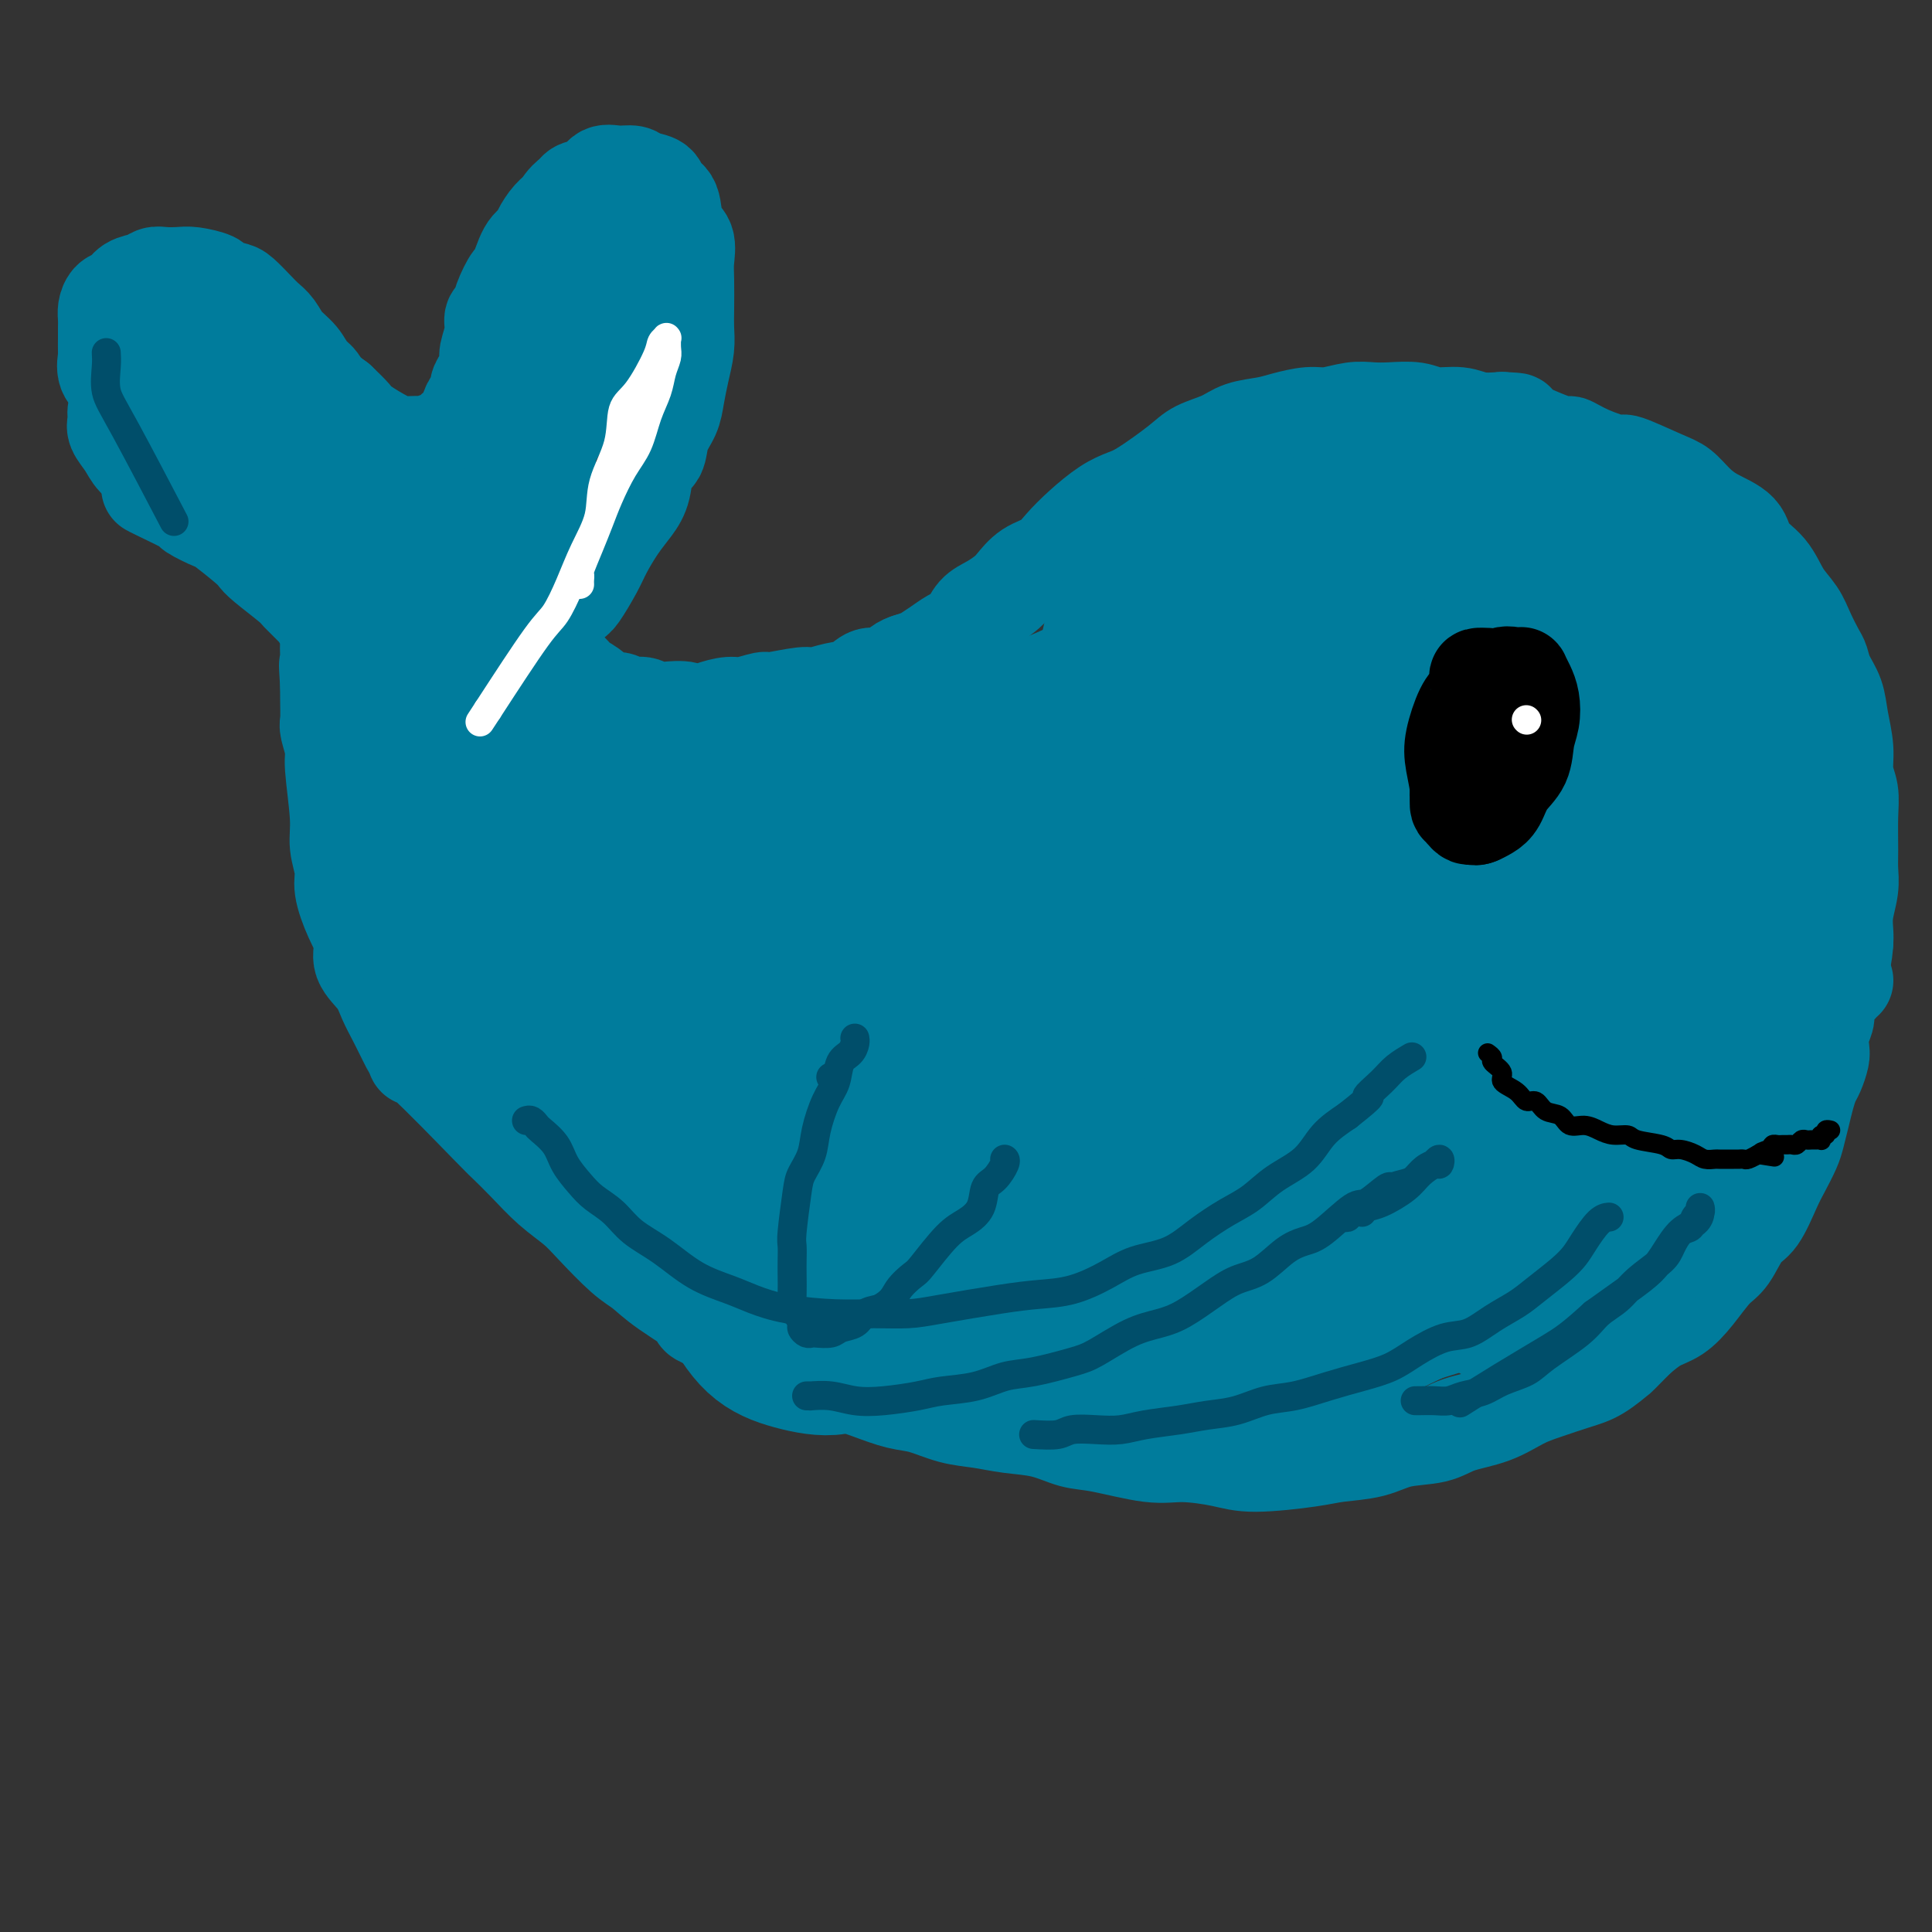<svg viewBox='0 0 400 400' version='1.1' xmlns='http://www.w3.org/2000/svg' xmlns:xlink='http://www.w3.org/1999/xlink'><rect x="0" y="0" width="400" height="400" fill="#333333" stroke="none"/><g fill='none' stroke='#007C9C' stroke-width='20' stroke-linecap='round' stroke-linejoin='round'><path d='M31,101c-0.044,-0.026 -0.089,-0.052 0,0c0.089,0.052 0.310,0.182 2,1c1.690,0.818 4.848,2.324 6,3c1.152,0.676 0.298,0.524 1,1c0.702,0.476 2.962,1.582 4,2c1.038,0.418 0.856,0.150 2,1c1.144,0.850 3.614,2.818 5,4c1.386,1.182 1.687,1.579 2,2c0.313,0.421 0.639,0.865 2,2c1.361,1.135 3.758,2.962 5,4c1.242,1.038 1.331,1.289 2,2c0.669,0.711 1.920,1.882 3,3c1.080,1.118 1.990,2.183 3,3c1.010,0.817 2.119,1.385 3,2c0.881,0.615 1.534,1.278 2,2c0.466,0.722 0.747,1.504 2,2c1.253,0.496 3.479,0.707 5,1c1.521,0.293 2.336,0.668 3,1c0.664,0.332 1.178,0.622 2,1c0.822,0.378 1.953,0.845 3,1c1.047,0.155 2.009,-0.003 3,0c0.991,0.003 2.011,0.167 3,0c0.989,-0.167 1.945,-0.663 4,-1c2.055,-0.337 5.207,-0.514 7,-1c1.793,-0.486 2.227,-1.282 3,-2c0.773,-0.718 1.887,-1.359 3,-2'/><path d='M111,133c3.088,-1.318 2.307,-1.614 3,-3c0.693,-1.386 2.860,-3.861 4,-5c1.140,-1.139 1.253,-0.941 2,-2c0.747,-1.059 2.126,-3.376 3,-5c0.874,-1.624 1.241,-2.554 2,-4c0.759,-1.446 1.909,-3.407 3,-5c1.091,-1.593 2.123,-2.817 3,-4c0.877,-1.183 1.601,-2.325 2,-4c0.399,-1.675 0.474,-3.882 1,-5c0.526,-1.118 1.503,-1.148 2,-2c0.497,-0.852 0.515,-2.527 1,-4c0.485,-1.473 1.436,-2.743 2,-4c0.564,-1.257 0.739,-2.501 1,-4c0.261,-1.499 0.606,-3.255 1,-5c0.394,-1.745 0.837,-3.481 1,-5c0.163,-1.519 0.046,-2.823 0,-4c-0.046,-1.177 -0.019,-2.227 0,-4c0.019,-1.773 0.031,-4.268 0,-6c-0.031,-1.732 -0.107,-2.701 0,-4c0.107,-1.299 0.395,-2.929 0,-4c-0.395,-1.071 -1.475,-1.582 -2,-3c-0.525,-1.418 -0.496,-3.743 -1,-5c-0.504,-1.257 -1.541,-1.447 -2,-2c-0.459,-0.553 -0.339,-1.471 -1,-2c-0.661,-0.529 -2.101,-0.671 -3,-1c-0.899,-0.329 -1.256,-0.845 -2,-1c-0.744,-0.155 -1.873,0.052 -3,0c-1.127,-0.052 -2.250,-0.365 -3,0c-0.750,0.365 -1.125,1.406 -2,2c-0.875,0.594 -2.250,0.741 -3,1c-0.750,0.259 -0.875,0.629 -1,1'/><path d='M119,40c-1.980,1.218 -2.431,2.262 -3,3c-0.569,0.738 -1.256,1.169 -2,2c-0.744,0.831 -1.546,2.062 -2,3c-0.454,0.938 -0.559,1.584 -1,2c-0.441,0.416 -1.217,0.602 -2,2c-0.783,1.398 -1.573,4.008 -2,5c-0.427,0.992 -0.492,0.364 -1,1c-0.508,0.636 -1.461,2.534 -2,4c-0.539,1.466 -0.666,2.499 -1,3c-0.334,0.501 -0.877,0.470 -1,1c-0.123,0.530 0.173,1.622 0,3c-0.173,1.378 -0.816,3.042 -1,4c-0.184,0.958 0.092,1.212 0,2c-0.092,0.788 -0.550,2.112 -1,3c-0.450,0.888 -0.891,1.341 -1,2c-0.109,0.659 0.112,1.524 0,2c-0.112,0.476 -0.559,0.561 -1,1c-0.441,0.439 -0.877,1.231 -1,2c-0.123,0.769 0.068,1.515 0,2c-0.068,0.485 -0.393,0.708 -1,1c-0.607,0.292 -1.496,0.653 -2,1c-0.504,0.347 -0.624,0.681 -1,1c-0.376,0.319 -1.006,0.622 -2,1c-0.994,0.378 -2.350,0.832 -3,1c-0.650,0.168 -0.594,0.049 -1,0c-0.406,-0.049 -1.273,-0.029 -2,0c-0.727,0.029 -1.314,0.066 -2,0c-0.686,-0.066 -1.473,-0.234 -3,-1c-1.527,-0.766 -3.796,-2.129 -5,-3c-1.204,-0.871 -1.344,-1.249 -2,-2c-0.656,-0.751 -1.828,-1.876 -3,-3'/><path d='M70,83c-3.126,-2.216 -3.442,-3.255 -4,-4c-0.558,-0.745 -1.357,-1.197 -2,-2c-0.643,-0.803 -1.130,-1.957 -2,-3c-0.870,-1.043 -2.124,-1.975 -3,-3c-0.876,-1.025 -1.374,-2.144 -2,-3c-0.626,-0.856 -1.380,-1.448 -2,-2c-0.620,-0.552 -1.105,-1.065 -2,-2c-0.895,-0.935 -2.200,-2.293 -3,-3c-0.800,-0.707 -1.095,-0.764 -2,-1c-0.905,-0.236 -2.420,-0.651 -3,-1c-0.580,-0.349 -0.224,-0.630 -1,-1c-0.776,-0.370 -2.682,-0.828 -4,-1c-1.318,-0.172 -2.048,-0.058 -3,0c-0.952,0.058 -2.128,0.061 -3,0c-0.872,-0.061 -1.442,-0.186 -2,0c-0.558,0.186 -1.106,0.683 -2,1c-0.894,0.317 -2.134,0.455 -3,1c-0.866,0.545 -1.356,1.497 -2,2c-0.644,0.503 -1.440,0.556 -2,1c-0.560,0.444 -0.882,1.279 -1,2c-0.118,0.721 -0.031,1.329 0,2c0.031,0.671 0.007,1.405 0,2c-0.007,0.595 0.005,1.053 0,2c-0.005,0.947 -0.026,2.385 0,3c0.026,0.615 0.100,0.406 0,1c-0.100,0.594 -0.374,1.990 0,3c0.374,1.010 1.396,1.632 2,2c0.604,0.368 0.791,0.480 1,1c0.209,0.520 0.441,1.448 1,2c0.559,0.552 1.445,0.729 2,1c0.555,0.271 0.777,0.635 1,1'/><path d='M29,84c1.504,1.438 1.766,1.533 2,2c0.234,0.467 0.442,1.307 1,2c0.558,0.693 1.467,1.241 2,2c0.533,0.759 0.692,1.729 1,2c0.308,0.271 0.766,-0.158 1,0c0.234,0.158 0.243,0.901 0,1c-0.243,0.099 -0.737,-0.447 -1,-1c-0.263,-0.553 -0.294,-1.115 -1,-2c-0.706,-0.885 -2.087,-2.094 -3,-3c-0.913,-0.906 -1.359,-1.509 -2,-2c-0.641,-0.491 -1.478,-0.872 -2,-1c-0.522,-0.128 -0.730,-0.005 -1,0c-0.270,0.005 -0.602,-0.109 -1,0c-0.398,0.109 -0.862,0.442 -1,1c-0.138,0.558 0.049,1.343 0,2c-0.049,0.657 -0.333,1.187 0,2c0.333,0.813 1.283,1.910 2,3c0.717,1.090 1.200,2.172 2,3c0.800,0.828 1.916,1.400 3,2c1.084,0.600 2.137,1.227 3,2c0.863,0.773 1.535,1.690 2,2c0.465,0.310 0.722,0.011 1,0c0.278,-0.011 0.576,0.265 1,0c0.424,-0.265 0.973,-1.072 1,-2c0.027,-0.928 -0.468,-1.978 -1,-3c-0.532,-1.022 -1.101,-2.016 -2,-4c-0.899,-1.984 -2.127,-4.957 -3,-7c-0.873,-2.043 -1.392,-3.155 -2,-4c-0.608,-0.845 -1.304,-1.422 -2,-2'/><path d='M29,79c-1.939,-3.416 -1.787,-1.956 -2,-2c-0.213,-0.044 -0.790,-1.591 -1,-2c-0.210,-0.409 -0.054,0.319 0,1c0.054,0.681 0.005,1.313 0,2c-0.005,0.687 0.033,1.428 1,3c0.967,1.572 2.861,3.975 5,6c2.139,2.025 4.522,3.672 6,5c1.478,1.328 2.050,2.337 3,3c0.950,0.663 2.277,0.980 3,1c0.723,0.020 0.840,-0.259 1,0c0.160,0.259 0.362,1.055 1,-1c0.638,-2.055 1.713,-6.960 2,-9c0.287,-2.040 -0.213,-1.216 -1,-3c-0.787,-1.784 -1.861,-6.176 -3,-9c-1.139,-2.824 -2.342,-4.078 -3,-5c-0.658,-0.922 -0.772,-1.510 -1,-2c-0.228,-0.490 -0.571,-0.881 -1,-1c-0.429,-0.119 -0.945,0.033 -1,1c-0.055,0.967 0.349,2.747 1,5c0.651,2.253 1.548,4.979 3,8c1.452,3.021 3.459,6.336 5,9c1.541,2.664 2.615,4.675 4,6c1.385,1.325 3.082,1.963 4,3c0.918,1.037 1.058,2.474 2,3c0.942,0.526 2.685,0.141 4,0c1.315,-0.141 2.200,-0.038 3,0c0.800,0.038 1.514,0.011 2,0c0.486,-0.011 0.743,-0.005 1,0'/><path d='M67,101c1.826,-0.314 1.390,-1.099 1,-2c-0.390,-0.901 -0.734,-1.920 -1,-3c-0.266,-1.080 -0.453,-2.223 -1,-3c-0.547,-0.777 -1.452,-1.189 -2,-2c-0.548,-0.811 -0.739,-2.021 -1,-2c-0.261,0.021 -0.594,1.272 -1,2c-0.406,0.728 -0.887,0.933 -1,2c-0.113,1.067 0.142,2.997 1,6c0.858,3.003 2.320,7.078 4,10c1.680,2.922 3.577,4.690 5,6c1.423,1.310 2.373,2.161 3,3c0.627,0.839 0.930,1.665 2,2c1.070,0.335 2.907,0.177 4,0c1.093,-0.177 1.443,-0.374 2,-1c0.557,-0.626 1.323,-1.683 2,-3c0.677,-1.317 1.266,-2.896 2,-4c0.734,-1.104 1.614,-1.732 2,-3c0.386,-1.268 0.277,-3.175 0,-4c-0.277,-0.825 -0.722,-0.569 -1,-1c-0.278,-0.431 -0.390,-1.550 -1,-2c-0.610,-0.450 -1.719,-0.232 -2,0c-0.281,0.232 0.266,0.477 0,1c-0.266,0.523 -1.343,1.325 -2,2c-0.657,0.675 -0.893,1.224 -1,2c-0.107,0.776 -0.086,1.780 0,3c0.086,1.220 0.235,2.655 1,4c0.765,1.345 2.144,2.601 3,3c0.856,0.399 1.188,-0.058 2,0c0.812,0.058 2.103,0.631 4,0c1.897,-0.631 4.399,-2.466 6,-4c1.601,-1.534 2.300,-2.767 3,-4'/><path d='M100,109c1.737,-2.182 1.581,-3.639 2,-5c0.419,-1.361 1.415,-2.628 2,-4c0.585,-1.372 0.760,-2.849 1,-4c0.240,-1.151 0.546,-1.974 0,-2c-0.546,-0.026 -1.942,0.747 -3,1c-1.058,0.253 -1.776,-0.013 -3,1c-1.224,1.013 -2.952,3.305 -4,5c-1.048,1.695 -1.415,2.793 -2,4c-0.585,1.207 -1.388,2.524 -2,4c-0.612,1.476 -1.031,3.113 -1,4c0.031,0.887 0.514,1.026 1,1c0.486,-0.026 0.977,-0.218 1,0c0.023,0.218 -0.421,0.845 1,0c1.421,-0.845 4.708,-3.161 7,-5c2.292,-1.839 3.588,-3.202 5,-5c1.412,-1.798 2.939,-4.033 5,-8c2.061,-3.967 4.657,-9.667 6,-13c1.343,-3.333 1.434,-4.299 2,-6c0.566,-1.701 1.606,-4.138 2,-6c0.394,-1.862 0.140,-3.148 0,-4c-0.140,-0.852 -0.167,-1.268 0,-2c0.167,-0.732 0.527,-1.779 0,-2c-0.527,-0.221 -1.941,0.386 -3,1c-1.059,0.614 -1.764,1.236 -3,3c-1.236,1.764 -3.004,4.671 -5,8c-1.996,3.329 -4.220,7.080 -6,11c-1.780,3.920 -3.116,8.010 -4,12c-0.884,3.990 -1.315,7.882 -2,11c-0.685,3.118 -1.624,5.462 -2,7c-0.376,1.538 -0.188,2.269 0,3'/><path d='M95,119c-1.305,5.306 -0.568,2.072 0,1c0.568,-1.072 0.968,0.017 3,-2c2.032,-2.017 5.696,-7.139 7,-9c1.304,-1.861 0.246,-0.461 2,-4c1.754,-3.539 6.319,-12.016 9,-17c2.681,-4.984 3.478,-6.476 5,-10c1.522,-3.524 3.767,-9.080 5,-13c1.233,-3.920 1.452,-6.203 2,-8c0.548,-1.797 1.426,-3.108 2,-4c0.574,-0.892 0.846,-1.363 1,-2c0.154,-0.637 0.191,-1.438 0,-2c-0.191,-0.562 -0.609,-0.885 -1,-1c-0.391,-0.115 -0.756,-0.024 -1,0c-0.244,0.024 -0.368,-0.020 -1,1c-0.632,1.020 -1.773,3.105 -3,5c-1.227,1.895 -2.539,3.602 -4,6c-1.461,2.398 -3.070,5.489 -4,8c-0.930,2.511 -1.181,4.443 -2,7c-0.819,2.557 -2.205,5.739 -3,8c-0.795,2.261 -0.997,3.600 -1,5c-0.003,1.400 0.195,2.860 0,4c-0.195,1.140 -0.783,1.961 -1,2c-0.217,0.039 -0.062,-0.703 0,-1c0.062,-0.297 0.031,-0.148 0,0'/><path d='M111,128c0.054,0.329 0.108,0.658 0,1c-0.108,0.342 -0.377,0.696 0,1c0.377,0.304 1.401,0.558 2,1c0.599,0.442 0.775,1.073 1,2c0.225,0.927 0.501,2.149 1,3c0.499,0.851 1.221,1.332 2,2c0.779,0.668 1.616,1.523 2,2c0.384,0.477 0.314,0.577 1,1c0.686,0.423 2.127,1.170 3,2c0.873,0.830 1.178,1.743 2,2c0.822,0.257 2.161,-0.141 3,0c0.839,0.141 1.177,0.821 2,1c0.823,0.179 2.131,-0.144 3,0c0.869,0.144 1.298,0.754 2,1c0.702,0.246 1.676,0.129 3,0c1.324,-0.129 3.000,-0.268 4,0c1.000,0.268 1.326,0.943 2,1c0.674,0.057 1.695,-0.506 3,-1c1.305,-0.494 2.892,-0.921 4,-1c1.108,-0.079 1.737,0.190 3,0c1.263,-0.190 3.159,-0.839 4,-1c0.841,-0.161 0.627,0.165 2,0c1.373,-0.165 4.335,-0.823 6,-1c1.665,-0.177 2.034,0.126 3,0c0.966,-0.126 2.527,-0.681 4,-1c1.473,-0.319 2.856,-0.400 4,-1c1.144,-0.600 2.049,-1.717 3,-2c0.951,-0.283 1.948,0.270 3,0c1.052,-0.270 2.158,-1.363 3,-2c0.842,-0.637 1.421,-0.819 2,-1'/><path d='M188,137c3.474,-1.215 2.659,-0.752 3,-1c0.341,-0.248 1.837,-1.207 3,-2c1.163,-0.793 1.992,-1.420 3,-2c1.008,-0.580 2.195,-1.113 3,-2c0.805,-0.887 1.229,-2.128 2,-3c0.771,-0.872 1.890,-1.374 3,-2c1.110,-0.626 2.211,-1.377 3,-2c0.789,-0.623 1.266,-1.117 2,-2c0.734,-0.883 1.725,-2.155 3,-3c1.275,-0.845 2.834,-1.263 4,-2c1.166,-0.737 1.939,-1.794 3,-3c1.061,-1.206 2.409,-2.560 4,-4c1.591,-1.440 3.424,-2.966 5,-4c1.576,-1.034 2.893,-1.575 4,-2c1.107,-0.425 2.002,-0.733 4,-2c1.998,-1.267 5.097,-3.491 7,-5c1.903,-1.509 2.608,-2.302 4,-3c1.392,-0.698 3.471,-1.301 5,-2c1.529,-0.699 2.508,-1.493 4,-2c1.492,-0.507 3.498,-0.728 5,-1c1.502,-0.272 2.502,-0.595 4,-1c1.498,-0.405 3.494,-0.893 5,-1c1.506,-0.107 2.521,0.166 4,0c1.479,-0.166 3.423,-0.773 5,-1c1.577,-0.227 2.789,-0.076 4,0c1.211,0.076 2.423,0.077 4,0c1.577,-0.077 3.519,-0.230 5,0c1.481,0.230 2.500,0.845 4,1c1.500,0.155 3.481,-0.151 5,0c1.519,0.151 2.577,0.757 4,1c1.423,0.243 3.212,0.121 5,0'/><path d='M311,87c4.951,0.287 1.828,0.004 3,1c1.172,0.996 6.637,3.269 9,4c2.363,0.731 1.623,-0.081 2,0c0.377,0.081 1.872,1.057 4,2c2.128,0.943 4.890,1.855 6,2c1.110,0.145 0.567,-0.478 2,0c1.433,0.478 4.843,2.055 7,3c2.157,0.945 3.062,1.256 4,2c0.938,0.744 1.910,1.919 3,3c1.090,1.081 2.297,2.067 4,3c1.703,0.933 3.902,1.813 5,3c1.098,1.187 1.095,2.679 2,4c0.905,1.321 2.718,2.469 4,4c1.282,1.531 2.031,3.445 3,5c0.969,1.555 2.156,2.751 3,4c0.844,1.249 1.343,2.553 2,4c0.657,1.447 1.471,3.039 2,4c0.529,0.961 0.773,1.291 1,2c0.227,0.709 0.438,1.795 1,3c0.562,1.205 1.475,2.527 2,4c0.525,1.473 0.663,3.097 1,5c0.337,1.903 0.875,4.084 1,6c0.125,1.916 -0.163,3.565 0,5c0.163,1.435 0.777,2.654 1,4c0.223,1.346 0.056,2.817 0,5c-0.056,2.183 -0.001,5.078 0,7c0.001,1.922 -0.052,2.871 0,4c0.052,1.129 0.210,2.437 0,4c-0.210,1.563 -0.787,3.382 -1,5c-0.213,1.618 -0.061,3.034 0,4c0.061,0.966 0.030,1.483 0,2'/><path d='M382,195c-0.444,6.667 -1.556,3.333 -2,2c-0.444,-1.333 -0.222,-0.667 0,0'/><path d='M382,203c-0.447,-0.119 -0.894,-0.238 -1,0c-0.106,0.238 0.129,0.832 0,1c-0.129,0.168 -0.623,-0.089 -1,0c-0.377,0.089 -0.636,0.523 -1,1c-0.364,0.477 -0.833,0.998 -1,1c-0.167,0.002 -0.031,-0.515 0,0c0.031,0.515 -0.044,2.062 0,3c0.044,0.938 0.205,1.266 0,2c-0.205,0.734 -0.776,1.872 -1,3c-0.224,1.128 -0.102,2.244 0,3c0.102,0.756 0.182,1.153 0,2c-0.182,0.847 -0.626,2.145 -1,3c-0.374,0.855 -0.677,1.267 -1,2c-0.323,0.733 -0.667,1.789 -1,3c-0.333,1.211 -0.655,2.579 -1,4c-0.345,1.421 -0.714,2.895 -1,4c-0.286,1.105 -0.488,1.840 -1,3c-0.512,1.160 -1.334,2.744 -2,4c-0.666,1.256 -1.178,2.182 -2,4c-0.822,1.818 -1.955,4.527 -3,6c-1.045,1.473 -2.001,1.711 -3,3c-0.999,1.289 -2.041,3.629 -3,5c-0.959,1.371 -1.834,1.773 -3,3c-1.166,1.227 -2.622,3.277 -4,5c-1.378,1.723 -2.679,3.118 -4,4c-1.321,0.882 -2.663,1.252 -4,2c-1.337,0.748 -2.668,1.874 -4,3'/><path d='M339,277c-4.590,4.617 -3.566,3.659 -4,4c-0.434,0.341 -2.325,1.982 -4,3c-1.675,1.018 -3.133,1.413 -5,2c-1.867,0.587 -4.141,1.366 -6,2c-1.859,0.634 -3.301,1.125 -5,2c-1.699,0.875 -3.655,2.136 -6,3c-2.345,0.864 -5.078,1.331 -7,2c-1.922,0.669 -3.032,1.541 -5,2c-1.968,0.459 -4.794,0.506 -7,1c-2.206,0.494 -3.790,1.436 -6,2c-2.210,0.564 -5.045,0.749 -7,1c-1.955,0.251 -3.031,0.566 -6,1c-2.969,0.434 -7.830,0.985 -11,1c-3.170,0.015 -4.650,-0.506 -7,-1c-2.350,-0.494 -5.571,-0.962 -8,-1c-2.429,-0.038 -4.066,0.355 -7,0c-2.934,-0.355 -7.164,-1.457 -10,-2c-2.836,-0.543 -4.276,-0.526 -6,-1c-1.724,-0.474 -3.731,-1.441 -6,-2c-2.269,-0.559 -4.800,-0.712 -7,-1c-2.200,-0.288 -4.068,-0.710 -6,-1c-1.932,-0.290 -3.929,-0.448 -6,-1c-2.071,-0.552 -4.217,-1.497 -6,-2c-1.783,-0.503 -3.204,-0.562 -5,-1c-1.796,-0.438 -3.967,-1.253 -6,-2c-2.033,-0.747 -3.929,-1.425 -6,-2c-2.071,-0.575 -4.317,-1.046 -6,-2c-1.683,-0.954 -2.802,-2.390 -4,-3c-1.198,-0.610 -2.477,-0.395 -4,-1c-1.523,-0.605 -3.292,-2.030 -5,-3c-1.708,-0.970 -3.354,-1.485 -5,-2'/><path d='M150,275c-8.049,-3.219 -4.670,-2.265 -5,-3c-0.330,-0.735 -4.369,-3.158 -7,-5c-2.631,-1.842 -3.855,-3.103 -5,-4c-1.145,-0.897 -2.213,-1.428 -4,-3c-1.787,-1.572 -4.293,-4.183 -6,-6c-1.707,-1.817 -2.614,-2.839 -4,-4c-1.386,-1.161 -3.252,-2.461 -5,-4c-1.748,-1.539 -3.377,-3.316 -5,-5c-1.623,-1.684 -3.240,-3.276 -4,-4c-0.760,-0.724 -0.665,-0.580 -4,-4c-3.335,-3.420 -10.101,-10.403 -13,-13c-2.899,-2.597 -1.930,-0.809 -2,-1c-0.070,-0.191 -1.179,-2.361 -2,-4c-0.821,-1.639 -1.353,-2.748 -2,-4c-0.647,-1.252 -1.408,-2.647 -2,-4c-0.592,-1.353 -1.014,-2.666 -2,-4c-0.986,-1.334 -2.536,-2.690 -3,-4c-0.464,-1.310 0.159,-2.573 0,-4c-0.159,-1.427 -1.099,-3.019 -2,-5c-0.901,-1.981 -1.762,-4.352 -2,-6c-0.238,-1.648 0.147,-2.575 0,-4c-0.147,-1.425 -0.828,-3.348 -1,-5c-0.172,-1.652 0.164,-3.031 0,-6c-0.164,-2.969 -0.829,-7.526 -1,-10c-0.171,-2.474 0.150,-2.865 0,-4c-0.150,-1.135 -0.772,-3.016 -1,-4c-0.228,-0.984 -0.061,-1.073 0,-2c0.061,-0.927 0.018,-2.694 0,-4c-0.018,-1.306 -0.009,-2.153 0,-3'/><path d='M68,142c-0.465,-7.037 -0.128,-3.629 0,-3c0.128,0.629 0.048,-1.520 0,-3c-0.048,-1.480 -0.065,-2.292 0,-3c0.065,-0.708 0.213,-1.314 0,-2c-0.213,-0.686 -0.788,-1.454 -1,-2c-0.212,-0.546 -0.061,-0.870 0,-1c0.061,-0.130 0.030,-0.065 0,0'/></g>
<g fill='none' stroke='#007C9C' stroke-width='28' stroke-linecap='round' stroke-linejoin='round'><path d='M290,119c-0.435,-0.064 -0.869,-0.129 -1,0c-0.131,0.129 0.043,0.451 -1,1c-1.043,0.549 -3.303,1.324 -5,2c-1.697,0.676 -2.830,1.251 -5,3c-2.170,1.749 -5.376,4.671 -7,7c-1.624,2.329 -1.667,4.063 -2,6c-0.333,1.937 -0.958,4.076 -1,6c-0.042,1.924 0.498,3.632 1,5c0.502,1.368 0.966,2.397 2,3c1.034,0.603 2.640,0.782 4,1c1.360,0.218 2.475,0.475 4,0c1.525,-0.475 3.460,-1.682 5,-3c1.540,-1.318 2.686,-2.748 4,-5c1.314,-2.252 2.795,-5.327 4,-8c1.205,-2.673 2.135,-4.943 3,-7c0.865,-2.057 1.666,-3.899 2,-6c0.334,-2.101 0.199,-4.460 0,-6c-0.199,-1.540 -0.464,-2.262 -1,-3c-0.536,-0.738 -1.343,-1.492 -2,-2c-0.657,-0.508 -1.165,-0.770 -2,-1c-0.835,-0.230 -1.997,-0.427 -4,0c-2.003,0.427 -4.849,1.479 -7,2c-2.151,0.521 -3.609,0.509 -5,1c-1.391,0.491 -2.714,1.483 -5,3c-2.286,1.517 -5.535,3.558 -7,5c-1.465,1.442 -1.145,2.283 -2,3c-0.855,0.717 -2.884,1.308 -4,2c-1.116,0.692 -1.319,1.483 -2,2c-0.681,0.517 -1.841,0.758 -3,1'/><path d='M253,131c-4.385,3.041 -3.849,2.645 -4,3c-0.151,0.355 -0.991,1.463 -2,2c-1.009,0.537 -2.187,0.503 -3,1c-0.813,0.497 -1.261,1.525 -2,2c-0.739,0.475 -1.767,0.397 -3,1c-1.233,0.603 -2.670,1.886 -4,3c-1.330,1.114 -2.555,2.057 -4,3c-1.445,0.943 -3.112,1.884 -5,3c-1.888,1.116 -3.997,2.405 -6,4c-2.003,1.595 -3.899,3.496 -6,5c-2.101,1.504 -4.405,2.610 -6,4c-1.595,1.390 -2.481,3.063 -4,4c-1.519,0.937 -3.672,1.136 -6,2c-2.328,0.864 -4.830,2.392 -7,3c-2.170,0.608 -4.007,0.295 -7,1c-2.993,0.705 -7.142,2.426 -10,3c-2.858,0.574 -4.425,-0.001 -6,0c-1.575,0.001 -3.159,0.578 -5,1c-1.841,0.422 -3.940,0.687 -6,1c-2.060,0.313 -4.079,0.672 -6,1c-1.921,0.328 -3.742,0.625 -6,1c-2.258,0.375 -4.953,0.829 -7,1c-2.047,0.171 -3.447,0.058 -5,0c-1.553,-0.058 -3.260,-0.060 -5,0c-1.740,0.060 -3.512,0.182 -5,0c-1.488,-0.182 -2.692,-0.670 -4,-1c-1.308,-0.330 -2.721,-0.503 -4,-1c-1.279,-0.497 -2.425,-1.319 -4,-2c-1.575,-0.681 -3.578,-1.222 -5,-2c-1.422,-0.778 -2.263,-1.794 -3,-3c-0.737,-1.206 -1.368,-2.603 -2,-4'/><path d='M101,167c-1.101,-2.112 -1.353,-3.893 -2,-6c-0.647,-2.107 -1.689,-4.541 -2,-8c-0.311,-3.459 0.110,-7.944 0,-11c-0.110,-3.056 -0.749,-4.682 0,-8c0.749,-3.318 2.887,-8.327 4,-12c1.113,-3.673 1.201,-6.010 2,-8c0.799,-1.990 2.309,-3.634 3,-5c0.691,-1.366 0.563,-2.453 1,-3c0.437,-0.547 1.438,-0.553 2,-1c0.562,-0.447 0.686,-1.334 1,-2c0.314,-0.666 0.818,-1.110 1,-1c0.182,0.110 0.041,0.776 0,2c-0.041,1.224 0.018,3.007 0,6c-0.018,2.993 -0.114,7.197 0,11c0.114,3.803 0.437,7.204 0,10c-0.437,2.796 -1.633,4.988 -2,7c-0.367,2.012 0.096,3.844 0,5c-0.096,1.156 -0.750,1.637 -1,2c-0.250,0.363 -0.095,0.608 0,1c0.095,0.392 0.128,0.930 0,1c-0.128,0.070 -0.419,-0.327 0,-1c0.419,-0.673 1.548,-1.621 2,-2c0.452,-0.379 0.226,-0.190 0,0'/><path d='M84,137c-0.193,0.544 -0.386,1.087 0,3c0.386,1.913 1.350,5.195 2,9c0.650,3.805 0.987,8.135 3,15c2.013,6.865 5.703,16.267 8,22c2.297,5.733 3.201,7.797 4,10c0.799,2.203 1.492,4.546 2,6c0.508,1.454 0.832,2.020 1,2c0.168,-0.020 0.180,-0.626 0,-1c-0.180,-0.374 -0.551,-0.514 -1,-2c-0.449,-1.486 -0.977,-4.317 -2,-8c-1.023,-3.683 -2.540,-8.220 -4,-13c-1.460,-4.780 -2.861,-9.805 -4,-14c-1.139,-4.195 -2.015,-7.562 -3,-10c-0.985,-2.438 -2.080,-3.947 -3,-5c-0.920,-1.053 -1.664,-1.651 -2,-2c-0.336,-0.349 -0.263,-0.451 -1,0c-0.737,0.451 -2.284,1.454 -3,4c-0.716,2.546 -0.601,6.634 0,12c0.601,5.366 1.689,12.008 3,18c1.311,5.992 2.847,11.333 5,16c2.153,4.667 4.924,8.659 7,12c2.076,3.341 3.459,6.032 5,8c1.541,1.968 3.242,3.215 5,4c1.758,0.785 3.573,1.108 5,1c1.427,-0.108 2.465,-0.648 4,-2c1.535,-1.352 3.566,-3.517 5,-7c1.434,-3.483 2.271,-8.284 3,-13c0.729,-4.716 1.351,-9.347 2,-14c0.649,-4.653 1.324,-9.326 2,-14'/><path d='M127,174c1.086,-6.954 0.302,-3.840 0,-3c-0.302,0.840 -0.123,-0.596 0,-1c0.123,-0.404 0.191,0.223 0,1c-0.191,0.777 -0.639,1.706 -1,3c-0.361,1.294 -0.633,2.955 -1,6c-0.367,3.045 -0.830,7.474 -1,11c-0.170,3.526 -0.049,6.150 0,8c0.049,1.850 0.025,2.927 0,4c-0.025,1.073 -0.053,2.142 0,2c0.053,-0.142 0.186,-1.495 0,-3c-0.186,-1.505 -0.691,-3.162 -1,-5c-0.309,-1.838 -0.422,-3.858 -1,-6c-0.578,-2.142 -1.622,-4.408 -2,-6c-0.378,-1.592 -0.091,-2.510 -1,-4c-0.909,-1.490 -3.014,-3.551 -4,-5c-0.986,-1.449 -0.853,-2.287 -1,-3c-0.147,-0.713 -0.573,-1.302 -1,-2c-0.427,-0.698 -0.853,-1.507 -1,-2c-0.147,-0.493 -0.014,-0.672 0,-1c0.014,-0.328 -0.091,-0.805 0,-1c0.091,-0.195 0.376,-0.109 1,0c0.624,0.109 1.585,0.241 2,0c0.415,-0.241 0.284,-0.854 1,-1c0.716,-0.146 2.279,0.176 4,0c1.721,-0.176 3.599,-0.848 5,-1c1.401,-0.152 2.324,0.217 4,0c1.676,-0.217 4.105,-1.020 6,-1c1.895,0.020 3.256,0.863 5,1c1.744,0.137 3.872,-0.431 6,-1'/><path d='M146,164c6.522,-0.943 5.826,-0.799 7,-1c1.174,-0.201 4.217,-0.745 7,-1c2.783,-0.255 5.305,-0.221 7,0c1.695,0.221 2.564,0.628 5,0c2.436,-0.628 6.439,-2.293 9,-3c2.561,-0.707 3.680,-0.457 6,-1c2.320,-0.543 5.842,-1.878 8,-3c2.158,-1.122 2.952,-2.032 5,-3c2.048,-0.968 5.348,-1.995 8,-3c2.652,-1.005 4.654,-1.987 7,-3c2.346,-1.013 5.037,-2.056 7,-3c1.963,-0.944 3.198,-1.788 5,-3c1.802,-1.212 4.169,-2.792 6,-4c1.831,-1.208 3.125,-2.045 5,-3c1.875,-0.955 4.331,-2.029 6,-3c1.669,-0.971 2.550,-1.839 4,-3c1.450,-1.161 3.469,-2.613 5,-4c1.531,-1.387 2.573,-2.708 4,-4c1.427,-1.292 3.239,-2.555 5,-4c1.761,-1.445 3.471,-3.072 5,-4c1.529,-0.928 2.877,-1.156 4,-2c1.123,-0.844 2.021,-2.303 3,-3c0.979,-0.697 2.037,-0.632 3,-1c0.963,-0.368 1.829,-1.170 3,-2c1.171,-0.830 2.646,-1.688 4,-2c1.354,-0.312 2.588,-0.078 4,0c1.412,0.078 3.003,-0.001 4,0c0.997,0.001 1.401,0.083 3,0c1.599,-0.083 4.392,-0.330 6,0c1.608,0.330 2.031,1.237 3,2c0.969,0.763 2.485,1.381 4,2'/><path d='M308,105c1.573,1.000 2.005,1.501 3,2c0.995,0.499 2.552,0.995 4,2c1.448,1.005 2.787,2.519 4,4c1.213,1.481 2.302,2.930 3,4c0.698,1.070 1.007,1.762 2,3c0.993,1.238 2.672,3.023 4,5c1.328,1.977 2.307,4.145 3,6c0.693,1.855 1.102,3.398 2,5c0.898,1.602 2.286,3.263 3,5c0.714,1.737 0.755,3.550 1,5c0.245,1.450 0.692,2.539 1,4c0.308,1.461 0.475,3.296 1,5c0.525,1.704 1.409,3.278 2,6c0.591,2.722 0.891,6.591 1,9c0.109,2.409 0.029,3.358 0,5c-0.029,1.642 -0.007,3.976 0,6c0.007,2.024 -0.002,3.738 0,7c0.002,3.262 0.014,8.071 0,12c-0.014,3.929 -0.054,6.979 -1,10c-0.946,3.021 -2.798,6.012 -4,9c-1.202,2.988 -1.753,5.971 -3,9c-1.247,3.029 -3.188,6.103 -5,9c-1.812,2.897 -3.494,5.618 -5,8c-1.506,2.382 -2.834,4.427 -4,6c-1.166,1.573 -2.169,2.675 -3,4c-0.831,1.325 -1.491,2.874 -2,4c-0.509,1.126 -0.868,1.827 -1,2c-0.132,0.173 -0.035,-0.184 0,-1c0.035,-0.816 0.010,-2.090 1,-5c0.990,-2.910 2.995,-7.455 5,-12'/><path d='M320,243c1.605,-4.721 3.118,-8.524 6,-15c2.882,-6.476 7.133,-15.626 10,-22c2.867,-6.374 4.349,-9.973 6,-14c1.651,-4.027 3.471,-8.484 5,-12c1.529,-3.516 2.766,-6.091 4,-8c1.234,-1.909 2.466,-3.150 3,-4c0.534,-0.850 0.372,-1.307 0,-1c-0.372,0.307 -0.953,1.380 -3,4c-2.047,2.620 -5.559,6.787 -9,13c-3.441,6.213 -6.810,14.471 -10,22c-3.190,7.529 -6.200,14.327 -9,20c-2.800,5.673 -5.390,10.221 -7,15c-1.610,4.779 -2.240,9.790 -3,13c-0.760,3.210 -1.651,4.621 -2,6c-0.349,1.379 -0.155,2.727 0,3c0.155,0.273 0.273,-0.528 0,-2c-0.273,-1.472 -0.936,-3.617 0,-8c0.936,-4.383 3.473,-11.006 6,-20c2.527,-8.994 5.046,-20.359 7,-30c1.954,-9.641 3.344,-17.559 5,-25c1.656,-7.441 3.580,-14.405 5,-20c1.420,-5.595 2.337,-9.821 3,-13c0.663,-3.179 1.072,-5.310 1,-6c-0.072,-0.690 -0.626,0.063 -3,3c-2.374,2.937 -6.567,8.060 -12,15c-5.433,6.940 -12.107,15.697 -20,30c-7.893,14.303 -17.004,34.150 -22,46c-4.996,11.850 -5.875,15.702 -7,19c-1.125,3.298 -2.495,6.042 -3,8c-0.505,1.958 -0.144,3.131 0,4c0.144,0.869 0.072,1.435 0,2'/><path d='M271,266c-1.072,4.431 1.249,-0.992 4,-8c2.751,-7.008 5.934,-15.600 10,-26c4.066,-10.400 9.016,-22.607 13,-33c3.984,-10.393 7.001,-18.972 10,-27c2.999,-8.028 5.980,-15.505 8,-21c2.020,-5.495 3.078,-9.007 4,-11c0.922,-1.993 1.708,-2.467 2,-3c0.292,-0.533 0.091,-1.125 -2,1c-2.091,2.125 -6.072,6.966 -12,15c-5.928,8.034 -13.801,19.260 -20,29c-6.199,9.740 -10.723,17.996 -15,26c-4.277,8.004 -8.308,15.758 -10,20c-1.692,4.242 -1.045,4.971 -1,5c0.045,0.029 -0.514,-0.642 0,-3c0.514,-2.358 2.099,-6.403 4,-11c1.901,-4.597 4.117,-9.748 9,-22c4.883,-12.252 12.432,-31.606 17,-43c4.568,-11.394 6.154,-14.826 8,-19c1.846,-4.174 3.952,-9.088 5,-12c1.048,-2.912 1.039,-3.823 1,-4c-0.039,-0.177 -0.109,0.380 -2,3c-1.891,2.620 -5.603,7.303 -11,16c-5.397,8.697 -12.480,21.409 -18,33c-5.520,11.591 -9.479,22.062 -13,31c-3.521,8.938 -6.604,16.342 -9,22c-2.396,5.658 -4.104,9.569 -5,12c-0.896,2.431 -0.980,3.384 -1,4c-0.020,0.616 0.026,0.897 0,0c-0.026,-0.897 -0.122,-2.972 1,-9c1.122,-6.028 3.464,-16.008 6,-25c2.536,-8.992 5.268,-16.996 8,-25'/><path d='M262,181c2.970,-12.377 2.896,-13.819 4,-18c1.104,-4.181 3.388,-11.102 4,-14c0.612,-2.898 -0.448,-1.775 -2,0c-1.552,1.775 -3.597,4.200 -7,9c-3.403,4.800 -8.164,11.974 -15,25c-6.836,13.026 -15.749,31.903 -20,41c-4.251,9.097 -3.842,8.414 -4,9c-0.158,0.586 -0.884,2.441 -1,3c-0.116,0.559 0.376,-0.179 1,-2c0.624,-1.821 1.379,-4.724 3,-11c1.621,-6.276 4.109,-15.926 7,-26c2.891,-10.074 6.184,-20.571 9,-29c2.816,-8.429 5.156,-14.791 7,-20c1.844,-5.209 3.193,-9.265 4,-12c0.807,-2.735 1.073,-4.150 1,-5c-0.073,-0.850 -0.485,-1.133 -3,2c-2.515,3.133 -7.132,9.684 -13,20c-5.868,10.316 -12.986,24.396 -18,35c-5.014,10.604 -7.923,17.730 -11,24c-3.077,6.270 -6.322,11.682 -8,16c-1.678,4.318 -1.789,7.540 -2,9c-0.211,1.460 -0.523,1.157 -1,2c-0.477,0.843 -1.118,2.830 0,-3c1.118,-5.830 3.997,-19.477 6,-30c2.003,-10.523 3.131,-17.920 5,-27c1.869,-9.080 4.479,-19.842 6,-25c1.521,-5.158 1.952,-4.711 2,-5c0.048,-0.289 -0.286,-1.315 -2,1c-1.714,2.315 -4.808,7.969 -9,16c-4.192,8.031 -9.484,18.437 -14,28c-4.516,9.563 -8.258,18.281 -12,27'/><path d='M179,221c-6.854,14.781 -5.490,15.733 -6,18c-0.510,2.267 -2.893,5.848 -4,8c-1.107,2.152 -0.938,2.875 -1,3c-0.062,0.125 -0.356,-0.349 0,-3c0.356,-2.651 1.363,-7.480 3,-15c1.637,-7.520 3.903,-17.733 6,-27c2.097,-9.267 4.025,-17.589 6,-24c1.975,-6.411 3.996,-10.911 5,-14c1.004,-3.089 0.990,-4.766 1,-6c0.010,-1.234 0.044,-2.024 -1,-1c-1.044,1.024 -3.166,3.862 -6,9c-2.834,5.138 -6.380,12.577 -11,23c-4.620,10.423 -10.313,23.830 -13,31c-2.687,7.170 -2.366,8.101 -3,10c-0.634,1.899 -2.222,4.764 -3,6c-0.778,1.236 -0.745,0.841 -1,0c-0.255,-0.841 -0.799,-2.129 -1,-6c-0.201,-3.871 -0.060,-10.326 0,-17c0.060,-6.674 0.037,-13.567 0,-19c-0.037,-5.433 -0.090,-9.405 0,-13c0.090,-3.595 0.321,-6.813 0,-9c-0.321,-2.187 -1.196,-3.344 -2,-4c-0.804,-0.656 -1.537,-0.812 -2,-1c-0.463,-0.188 -0.657,-0.409 -2,1c-1.343,1.409 -3.836,4.449 -6,10c-2.164,5.551 -4.000,13.614 -5,21c-1.000,7.386 -1.163,14.095 -1,20c0.163,5.905 0.652,11.005 2,15c1.348,3.995 3.555,6.883 5,9c1.445,2.117 2.127,3.462 3,4c0.873,0.538 1.936,0.269 3,0'/><path d='M145,250c1.674,1.624 0.359,-0.815 1,-4c0.641,-3.185 3.238,-7.117 4,-14c0.762,-6.883 -0.312,-16.716 -1,-21c-0.688,-4.284 -0.991,-3.019 -2,-5c-1.009,-1.981 -2.725,-7.209 -4,-10c-1.275,-2.791 -2.109,-3.145 -3,-3c-0.891,0.145 -1.839,0.789 -3,2c-1.161,1.211 -2.533,2.988 -4,6c-1.467,3.012 -3.027,7.260 -3,12c0.027,4.740 1.642,9.974 3,15c1.358,5.026 2.458,9.846 4,13c1.542,3.154 3.527,4.643 5,6c1.473,1.357 2.435,2.582 3,3c0.565,0.418 0.733,0.028 1,0c0.267,-0.028 0.633,0.306 1,0c0.367,-0.306 0.736,-1.253 1,-3c0.264,-1.747 0.423,-4.296 0,-6c-0.423,-1.704 -1.429,-2.565 -2,-4c-0.571,-1.435 -0.706,-3.445 -1,-4c-0.294,-0.555 -0.745,0.343 -1,1c-0.255,0.657 -0.312,1.072 0,5c0.312,3.928 0.995,11.371 2,17c1.005,5.629 2.332,9.446 4,13c1.668,3.554 3.675,6.846 6,9c2.325,2.154 4.967,3.171 8,4c3.033,0.829 6.456,1.468 9,1c2.544,-0.468 4.209,-2.045 6,-4c1.791,-1.955 3.707,-4.287 5,-7c1.293,-2.713 1.964,-5.807 3,-9c1.036,-3.193 2.439,-6.484 3,-9c0.561,-2.516 0.281,-4.258 0,-6'/><path d='M190,248c1.764,-5.278 0.675,-2.971 0,-2c-0.675,0.971 -0.935,0.608 -1,1c-0.065,0.392 0.067,1.540 0,3c-0.067,1.460 -0.331,3.232 0,5c0.331,1.768 1.258,3.534 2,5c0.742,1.466 1.301,2.633 2,3c0.699,0.367 1.540,-0.067 2,0c0.460,0.067 0.538,0.636 1,0c0.462,-0.636 1.306,-2.475 2,-4c0.694,-1.525 1.237,-2.736 1,-5c-0.237,-2.264 -1.255,-5.582 -2,-8c-0.745,-2.418 -1.217,-3.935 -2,-5c-0.783,-1.065 -1.878,-1.679 -3,-1c-1.122,0.679 -2.271,2.652 -3,5c-0.729,2.348 -1.039,5.073 -1,8c0.039,2.927 0.426,6.057 1,9c0.574,2.943 1.334,5.700 2,8c0.666,2.300 1.236,4.143 2,5c0.764,0.857 1.721,0.727 2,1c0.279,0.273 -0.119,0.949 0,1c0.119,0.051 0.754,-0.523 1,-1c0.246,-0.477 0.103,-0.856 0,-2c-0.103,-1.144 -0.166,-3.052 -1,-5c-0.834,-1.948 -2.441,-3.935 -4,-6c-1.559,-2.065 -3.072,-4.207 -5,-6c-1.928,-1.793 -4.271,-3.237 -7,-5c-2.729,-1.763 -5.845,-3.844 -9,-5c-3.155,-1.156 -6.349,-1.388 -9,-2c-2.651,-0.612 -4.757,-1.603 -7,-2c-2.243,-0.397 -4.621,-0.198 -7,0'/><path d='M147,243c-6.414,-1.343 -6.449,-0.202 -8,0c-1.551,0.202 -4.616,-0.535 -6,-1c-1.384,-0.465 -1.086,-0.659 -2,-1c-0.914,-0.341 -3.040,-0.829 -4,-1c-0.960,-0.171 -0.753,-0.025 -1,0c-0.247,0.025 -0.950,-0.070 -1,0c-0.050,0.070 0.551,0.304 1,1c0.449,0.696 0.747,1.854 2,3c1.253,1.146 3.461,2.282 5,4c1.539,1.718 2.410,4.019 4,6c1.590,1.981 3.899,3.641 6,5c2.101,1.359 3.995,2.418 6,4c2.005,1.582 4.122,3.686 6,5c1.878,1.314 3.515,1.837 5,3c1.485,1.163 2.816,2.966 5,4c2.184,1.034 5.221,1.300 7,2c1.779,0.700 2.301,1.833 5,3c2.699,1.167 7.575,2.368 11,3c3.425,0.632 5.400,0.694 7,1c1.600,0.306 2.824,0.855 6,1c3.176,0.145 8.304,-0.115 12,0c3.696,0.115 5.961,0.603 8,0c2.039,-0.603 3.852,-2.297 6,-3c2.148,-0.703 4.633,-0.414 7,-1c2.367,-0.586 4.618,-2.047 7,-3c2.382,-0.953 4.896,-1.400 7,-2c2.104,-0.600 3.797,-1.354 6,-2c2.203,-0.646 4.915,-1.185 7,-2c2.085,-0.815 3.542,-1.908 5,-3'/><path d='M266,269c8.438,-3.000 7.035,-2.500 8,-3c0.965,-0.500 4.300,-1.998 7,-3c2.700,-1.002 4.764,-1.506 7,-2c2.236,-0.494 4.642,-0.979 7,-2c2.358,-1.021 4.667,-2.580 7,-4c2.333,-1.420 4.688,-2.703 7,-4c2.312,-1.297 4.580,-2.608 7,-4c2.420,-1.392 4.993,-2.865 8,-5c3.007,-2.135 6.450,-4.934 9,-7c2.550,-2.066 4.209,-3.401 6,-5c1.791,-1.599 3.714,-3.464 6,-6c2.286,-2.536 4.934,-5.745 7,-9c2.066,-3.255 3.551,-6.556 5,-9c1.449,-2.444 2.863,-4.031 4,-6c1.137,-1.969 1.997,-4.320 3,-7c1.003,-2.680 2.150,-5.690 3,-8c0.850,-2.310 1.404,-3.922 2,-6c0.596,-2.078 1.233,-4.624 2,-7c0.767,-2.376 1.664,-4.583 2,-7c0.336,-2.417 0.111,-5.045 0,-7c-0.111,-1.955 -0.108,-3.236 0,-5c0.108,-1.764 0.320,-4.009 0,-6c-0.320,-1.991 -1.174,-3.727 -2,-5c-0.826,-1.273 -1.626,-2.083 -2,-3c-0.374,-0.917 -0.323,-1.940 -1,-3c-0.677,-1.060 -2.081,-2.158 -3,-3c-0.919,-0.842 -1.354,-1.430 -2,-2c-0.646,-0.570 -1.503,-1.122 -3,-2c-1.497,-0.878 -3.634,-2.083 -5,-3c-1.366,-0.917 -1.962,-1.548 -3,-2c-1.038,-0.452 -2.519,-0.726 -4,-1'/><path d='M348,123c-3.437,-1.865 -4.530,-2.527 -6,-3c-1.470,-0.473 -3.318,-0.756 -5,-1c-1.682,-0.244 -3.198,-0.449 -5,-1c-1.802,-0.551 -3.890,-1.446 -6,-2c-2.110,-0.554 -4.241,-0.765 -6,-1c-1.759,-0.235 -3.146,-0.493 -5,-1c-1.854,-0.507 -4.175,-1.262 -6,-2c-1.825,-0.738 -3.153,-1.459 -5,-2c-1.847,-0.541 -4.213,-0.900 -6,-1c-1.787,-0.100 -2.995,0.061 -5,0c-2.005,-0.061 -4.807,-0.343 -7,0c-2.193,0.343 -3.777,1.312 -6,2c-2.223,0.688 -5.083,1.095 -8,2c-2.917,0.905 -5.890,2.307 -9,4c-3.110,1.693 -6.357,3.679 -9,6c-2.643,2.321 -4.682,4.979 -7,7c-2.318,2.021 -4.915,3.404 -7,5c-2.085,1.596 -3.659,3.405 -5,5c-1.341,1.595 -2.450,2.977 -3,4c-0.550,1.023 -0.540,1.687 -1,2c-0.460,0.313 -1.388,0.275 -2,0c-0.612,-0.275 -0.906,-0.786 -1,-1c-0.094,-0.214 0.013,-0.132 0,-1c-0.013,-0.868 -0.145,-2.686 0,-4c0.145,-1.314 0.566,-2.123 1,-4c0.434,-1.877 0.881,-4.824 2,-7c1.119,-2.176 2.910,-3.583 4,-5c1.090,-1.417 1.478,-2.844 3,-4c1.522,-1.156 4.179,-2.042 6,-3c1.821,-0.958 2.806,-1.988 5,-3c2.194,-1.012 5.597,-2.006 9,-3'/><path d='M258,111c4.764,-1.765 6.674,-1.678 9,-2c2.326,-0.322 5.067,-1.052 8,-1c2.933,0.052 6.059,0.886 9,1c2.941,0.114 5.699,-0.494 9,0c3.301,0.494 7.147,2.089 10,3c2.853,0.911 4.714,1.138 8,2c3.286,0.862 7.996,2.358 11,4c3.004,1.642 4.302,3.431 6,5c1.698,1.569 3.797,2.917 6,4c2.203,1.083 4.509,1.902 7,4c2.491,2.098 5.167,5.475 7,8c1.833,2.525 2.825,4.199 4,6c1.175,1.801 2.535,3.729 4,6c1.465,2.271 3.035,4.885 4,7c0.965,2.115 1.324,3.732 2,6c0.676,2.268 1.667,5.187 2,8c0.333,2.813 0.007,5.520 0,8c-0.007,2.480 0.305,4.733 0,7c-0.305,2.267 -1.227,4.548 -2,7c-0.773,2.452 -1.396,5.077 -2,8c-0.604,2.923 -1.188,6.146 -2,9c-0.812,2.854 -1.850,5.341 -3,8c-1.150,2.659 -2.410,5.492 -4,8c-1.590,2.508 -3.510,4.693 -5,7c-1.490,2.307 -2.550,4.736 -4,7c-1.450,2.264 -3.291,4.362 -6,7c-2.709,2.638 -6.287,5.815 -9,8c-2.713,2.185 -4.562,3.380 -7,5c-2.438,1.620 -5.464,3.667 -8,5c-2.536,1.333 -4.582,1.952 -8,3c-3.418,1.048 -8.209,2.524 -13,4'/><path d='M291,273c-5.885,2.262 -6.097,1.915 -8,2c-1.903,0.085 -5.498,0.600 -8,1c-2.502,0.400 -3.912,0.685 -6,1c-2.088,0.315 -4.854,0.662 -7,1c-2.146,0.338 -3.672,0.668 -5,1c-1.328,0.332 -2.456,0.667 -3,1c-0.544,0.333 -0.503,0.663 -1,1c-0.497,0.337 -1.533,0.682 -2,1c-0.467,0.318 -0.366,0.610 0,1c0.366,0.390 0.997,0.878 2,1c1.003,0.122 2.377,-0.120 4,0c1.623,0.120 3.494,0.603 6,0c2.506,-0.603 5.645,-2.293 8,-3c2.355,-0.707 3.925,-0.430 8,-2c4.075,-1.570 10.653,-4.987 15,-7c4.347,-2.013 6.462,-2.623 9,-4c2.538,-1.377 5.498,-3.521 8,-5c2.502,-1.479 4.544,-2.294 7,-4c2.456,-1.706 5.324,-4.304 7,-6c1.676,-1.696 2.158,-2.489 3,-3c0.842,-0.511 2.044,-0.738 3,-1c0.956,-0.262 1.666,-0.558 2,-1c0.334,-0.442 0.291,-1.030 0,-1c-0.291,0.030 -0.831,0.678 0,0c0.831,-0.678 3.031,-2.683 -1,0c-4.031,2.683 -14.295,10.052 -19,14c-4.705,3.948 -3.853,4.474 -3,5'/><path d='M310,266c-3.727,3.438 -1.544,2.533 -1,2c0.544,-0.533 -0.550,-0.695 -1,0c-0.450,0.695 -0.255,2.246 0,3c0.255,0.754 0.570,0.712 1,1c0.430,0.288 0.975,0.908 3,1c2.025,0.092 5.531,-0.343 8,-1c2.469,-0.657 3.902,-1.537 6,-3c2.098,-1.463 4.861,-3.509 7,-5c2.139,-1.491 3.656,-2.426 6,-4c2.344,-1.574 5.517,-3.788 7,-5c1.483,-1.212 1.276,-1.424 2,-2c0.724,-0.576 2.378,-1.517 3,-2c0.622,-0.483 0.212,-0.508 0,-1c-0.212,-0.492 -0.224,-1.451 0,-2c0.224,-0.549 0.685,-0.687 0,-1c-0.685,-0.313 -2.516,-0.801 -4,-1c-1.484,-0.199 -2.622,-0.109 -5,0c-2.378,0.109 -5.995,0.239 -10,1c-4.005,0.761 -8.396,2.155 -12,3c-3.604,0.845 -6.420,1.142 -9,2c-2.580,0.858 -4.922,2.276 -7,3c-2.078,0.724 -3.890,0.752 -5,1c-1.110,0.248 -1.519,0.714 -2,1c-0.481,0.286 -1.035,0.392 -1,0c0.035,-0.392 0.658,-1.282 1,-2c0.342,-0.718 0.404,-1.264 2,-5c1.596,-3.736 4.726,-10.661 7,-15c2.274,-4.339 3.692,-6.091 5,-9c1.308,-2.909 2.506,-6.976 3,-9c0.494,-2.024 0.284,-2.007 0,-2c-0.284,0.007 -0.642,0.003 -1,0'/><path d='M313,215c1.658,-6.188 -2.699,-0.657 -7,3c-4.301,3.657 -8.548,5.442 -13,9c-4.452,3.558 -9.108,8.889 -13,13c-3.892,4.111 -7.020,7.002 -10,10c-2.980,2.998 -5.813,6.103 -8,9c-2.187,2.897 -3.730,5.584 -5,7c-1.270,1.416 -2.267,1.559 -3,2c-0.733,0.441 -1.201,1.179 -1,1c0.201,-0.179 1.070,-1.275 2,-3c0.930,-1.725 1.922,-4.079 3,-6c1.078,-1.921 2.243,-3.411 3,-5c0.757,-1.589 1.107,-3.279 1,-4c-0.107,-0.721 -0.670,-0.472 -1,-1c-0.330,-0.528 -0.427,-1.833 -4,-2c-3.573,-0.167 -10.621,0.803 -16,2c-5.379,1.197 -9.087,2.621 -13,4c-3.913,1.379 -8.029,2.713 -11,4c-2.971,1.287 -4.795,2.526 -7,4c-2.205,1.474 -4.790,3.185 -6,4c-1.210,0.815 -1.044,0.736 -1,1c0.044,0.264 -0.032,0.870 0,1c0.032,0.130 0.174,-0.216 1,-1c0.826,-0.784 2.336,-2.005 4,-4c1.664,-1.995 3.482,-4.765 6,-7c2.518,-2.235 5.738,-3.935 8,-6c2.262,-2.065 3.568,-4.495 5,-6c1.432,-1.505 2.992,-2.084 4,-3c1.008,-0.916 1.464,-2.170 2,-3c0.536,-0.830 1.153,-1.237 1,-1c-0.153,0.237 -1.077,1.119 -2,2'/><path d='M232,239c3.691,-3.802 -1.083,0.193 -4,3c-2.917,2.807 -3.978,4.425 -5,6c-1.022,1.575 -2.004,3.105 -3,5c-0.996,1.895 -2.006,4.154 -2,6c0.006,1.846 1.029,3.279 2,4c0.971,0.721 1.889,0.729 5,1c3.111,0.271 8.414,0.804 13,1c4.586,0.196 8.453,0.056 10,0c1.547,-0.056 0.773,-0.028 0,0'/></g>
<g fill='none' stroke='#000000' stroke-width='4' stroke-linecap='round' stroke-linejoin='round'><path d='M308,218c0.489,0.357 0.978,0.714 1,1c0.022,0.286 -0.423,0.501 0,1c0.423,0.499 1.713,1.280 2,2c0.287,0.720 -0.430,1.377 0,2c0.430,0.623 2.006,1.212 3,2c0.994,0.788 1.406,1.774 2,2c0.594,0.226 1.369,-0.308 2,0c0.631,0.308 1.117,1.458 2,2c0.883,0.542 2.164,0.475 3,1c0.836,0.525 1.225,1.642 2,2c0.775,0.358 1.934,-0.045 3,0c1.066,0.045 2.040,0.537 3,1c0.960,0.463 1.906,0.899 3,1c1.094,0.101 2.337,-0.131 3,0c0.663,0.131 0.748,0.626 2,1c1.252,0.374 3.672,0.626 5,1c1.328,0.374 1.564,0.871 2,1c0.436,0.129 1.070,-0.109 2,0c0.930,0.109 2.155,0.565 3,1c0.845,0.435 1.312,0.849 2,1c0.688,0.151 1.599,0.040 2,0c0.401,-0.040 0.291,-0.010 1,0c0.709,0.010 2.236,-0.001 3,0c0.764,0.001 0.766,0.014 1,0c0.234,-0.014 0.702,-0.055 1,0c0.298,0.055 0.426,0.207 1,0c0.574,-0.207 1.592,-0.773 2,-1c0.408,-0.227 0.204,-0.113 0,0'/><path d='M364,239c6.212,0.973 2.242,0.404 1,0c-1.242,-0.404 0.245,-0.644 1,-1c0.755,-0.356 0.780,-0.828 1,-1c0.220,-0.172 0.636,-0.045 1,0c0.364,0.045 0.675,0.008 1,0c0.325,-0.008 0.664,0.012 1,0c0.336,-0.012 0.667,-0.056 1,0c0.333,0.056 0.666,0.211 1,0c0.334,-0.211 0.667,-0.789 1,-1c0.333,-0.211 0.664,-0.055 1,0c0.336,0.055 0.677,0.011 1,0c0.323,-0.011 0.626,0.012 1,0c0.374,-0.012 0.817,-0.060 1,0c0.183,0.060 0.105,0.226 0,0c-0.105,-0.226 -0.238,-0.845 0,-1c0.238,-0.155 0.847,0.154 1,0c0.153,-0.154 -0.151,-0.772 0,-1c0.151,-0.228 0.757,-0.065 1,0c0.243,0.065 0.121,0.033 0,0'/></g>
<g fill='none' stroke='#000000' stroke-width='20' stroke-linecap='round' stroke-linejoin='round'><path d='M308,140c-0.864,-0.036 -1.727,-0.071 -2,0c-0.273,0.071 0.045,0.249 0,1c-0.045,0.751 -0.453,2.074 -1,3c-0.547,0.926 -1.234,1.456 -2,3c-0.766,1.544 -1.610,4.101 -2,6c-0.390,1.899 -0.326,3.139 0,5c0.326,1.861 0.913,4.342 1,6c0.087,1.658 -0.325,2.494 0,3c0.325,0.506 1.386,0.681 2,1c0.614,0.319 0.782,0.781 1,1c0.218,0.219 0.486,0.195 1,0c0.514,-0.195 1.275,-0.562 2,-1c0.725,-0.438 1.413,-0.948 2,-2c0.587,-1.052 1.072,-2.644 2,-4c0.928,-1.356 2.298,-2.474 3,-4c0.702,-1.526 0.734,-3.460 1,-5c0.266,-1.540 0.765,-2.686 1,-4c0.235,-1.314 0.205,-2.796 0,-4c-0.205,-1.204 -0.587,-2.129 -1,-3c-0.413,-0.871 -0.858,-1.686 -1,-2c-0.142,-0.314 0.017,-0.126 0,0c-0.017,0.126 -0.211,0.188 -1,0c-0.789,-0.188 -2.174,-0.628 -3,0c-0.826,0.628 -1.093,2.322 -2,4c-0.907,1.678 -2.453,3.339 -4,5'/><path d='M305,149c-1.324,2.097 -1.634,2.839 -2,5c-0.366,2.161 -0.789,5.742 -1,8c-0.211,2.258 -0.210,3.194 0,4c0.210,0.806 0.629,1.481 1,2c0.371,0.519 0.694,0.881 1,1c0.306,0.119 0.596,-0.005 1,0c0.404,0.005 0.921,0.138 1,0c0.079,-0.138 -0.280,-0.547 0,-1c0.280,-0.453 1.199,-0.950 2,-2c0.801,-1.050 1.482,-2.652 2,-4c0.518,-1.348 0.871,-2.442 1,-4c0.129,-1.558 0.035,-3.580 0,-5c-0.035,-1.420 -0.009,-2.237 0,-3c0.009,-0.763 0.002,-1.473 0,-2c-0.002,-0.527 -0.001,-0.873 0,-1c0.001,-0.127 0.000,-0.036 0,0c-0.000,0.036 -0.000,0.018 0,0'/></g>
<g fill='none' stroke='#004E6A' stroke-width='6' stroke-linecap='round' stroke-linejoin='round'><path d='M172,223c0.000,0.000 0.100,0.100 0.1,0.1'/><path d='M177,215c-0.015,-0.062 -0.031,-0.123 0,0c0.031,0.123 0.108,0.432 0,1c-0.108,0.568 -0.400,1.396 -1,2c-0.600,0.604 -1.508,0.982 -2,2c-0.492,1.018 -0.570,2.674 -1,4c-0.430,1.326 -1.214,2.321 -2,4c-0.786,1.679 -1.573,4.043 -2,6c-0.427,1.957 -0.493,3.506 -1,5c-0.507,1.494 -1.456,2.931 -2,4c-0.544,1.069 -0.682,1.769 -1,4c-0.318,2.231 -0.817,5.993 -1,8c-0.183,2.007 -0.050,2.258 0,3c0.050,0.742 0.016,1.977 0,3c-0.016,1.023 -0.014,1.836 0,3c0.014,1.164 0.042,2.679 0,4c-0.042,1.321 -0.152,2.449 0,3c0.152,0.551 0.566,0.526 1,1c0.434,0.474 0.888,1.447 1,2c0.112,0.553 -0.118,0.685 0,1c0.118,0.315 0.583,0.813 1,1c0.417,0.187 0.787,0.062 1,0c0.213,-0.062 0.269,-0.062 1,0c0.731,0.062 2.138,0.185 3,0c0.862,-0.185 1.180,-0.678 2,-1c0.820,-0.322 2.144,-0.471 3,-1c0.856,-0.529 1.245,-1.437 2,-2c0.755,-0.563 1.878,-0.782 3,-1'/><path d='M182,271c2.904,-1.507 3.165,-2.773 4,-4c0.835,-1.227 2.245,-2.413 3,-3c0.755,-0.587 0.856,-0.574 2,-2c1.144,-1.426 3.331,-4.292 5,-6c1.669,-1.708 2.819,-2.258 4,-3c1.181,-0.742 2.393,-1.677 3,-3c0.607,-1.323 0.607,-3.034 1,-4c0.393,-0.966 1.177,-1.187 2,-2c0.823,-0.813 1.683,-2.219 2,-3c0.317,-0.781 0.091,-0.937 0,-1c-0.091,-0.063 -0.045,-0.031 0,0'/><path d='M109,232c0.318,-0.101 0.637,-0.201 1,0c0.363,0.201 0.772,0.704 1,1c0.228,0.296 0.276,0.386 1,1c0.724,0.614 2.126,1.752 3,3c0.874,1.248 1.222,2.606 2,4c0.778,1.394 1.987,2.825 3,4c1.013,1.175 1.829,2.093 3,3c1.171,0.907 2.697,1.804 4,3c1.303,1.196 2.384,2.690 4,4c1.616,1.310 3.768,2.434 6,4c2.232,1.566 4.545,3.572 7,5c2.455,1.428 5.053,2.277 7,3c1.947,0.723 3.244,1.319 5,2c1.756,0.681 3.971,1.449 7,2c3.029,0.551 6.871,0.887 10,1c3.129,0.113 5.545,0.002 8,0c2.455,-0.002 4.948,0.103 7,0c2.052,-0.103 3.664,-0.414 7,-1c3.336,-0.586 8.395,-1.445 12,-2c3.605,-0.555 5.754,-0.804 8,-1c2.246,-0.196 4.587,-0.337 7,-1c2.413,-0.663 4.896,-1.847 7,-3c2.104,-1.153 3.829,-2.275 6,-3c2.171,-0.725 4.788,-1.054 7,-2c2.212,-0.946 4.020,-2.509 6,-4c1.980,-1.491 4.132,-2.909 6,-4c1.868,-1.091 3.454,-1.856 5,-3c1.546,-1.144 3.054,-2.667 5,-4c1.946,-1.333 4.332,-2.474 6,-4c1.668,-1.526 2.620,-3.436 4,-5c1.380,-1.564 3.190,-2.782 5,-4'/><path d='M279,231c6.484,-5.096 4.193,-3.835 4,-4c-0.193,-0.165 1.711,-1.756 3,-3c1.289,-1.244 1.962,-2.143 3,-3c1.038,-0.857 2.439,-1.674 3,-2c0.561,-0.326 0.280,-0.163 0,0'/><path d='M167,289c0.513,-0.008 1.026,-0.015 1,0c-0.026,0.015 -0.590,0.054 0,0c0.590,-0.054 2.336,-0.200 4,0c1.664,0.200 3.248,0.745 5,1c1.752,0.255 3.671,0.219 6,0c2.329,-0.219 5.066,-0.621 7,-1c1.934,-0.379 3.063,-0.735 5,-1c1.937,-0.265 4.682,-0.439 7,-1c2.318,-0.561 4.208,-1.509 6,-2c1.792,-0.491 3.486,-0.527 6,-1c2.514,-0.473 5.846,-1.385 8,-2c2.154,-0.615 3.128,-0.934 5,-2c1.872,-1.066 4.642,-2.881 7,-4c2.358,-1.119 4.303,-1.544 6,-2c1.697,-0.456 3.146,-0.945 5,-2c1.854,-1.055 4.113,-2.678 6,-4c1.887,-1.322 3.401,-2.343 5,-3c1.599,-0.657 3.282,-0.951 5,-2c1.718,-1.049 3.469,-2.852 5,-4c1.531,-1.148 2.841,-1.639 4,-2c1.159,-0.361 2.167,-0.590 4,-2c1.833,-1.410 4.491,-3.999 6,-5c1.509,-1.001 1.868,-0.413 3,-1c1.132,-0.587 3.035,-2.350 4,-3c0.965,-0.650 0.990,-0.186 1,0c0.010,0.186 0.005,0.093 0,0'/><path d='M214,297c1.892,0.112 3.784,0.223 5,0c1.216,-0.223 1.755,-0.781 3,-1c1.245,-0.219 3.195,-0.101 5,0c1.805,0.101 3.464,0.183 5,0c1.536,-0.183 2.948,-0.630 5,-1c2.052,-0.370 4.745,-0.662 7,-1c2.255,-0.338 4.071,-0.724 6,-1c1.929,-0.276 3.970,-0.444 6,-1c2.030,-0.556 4.047,-1.499 6,-2c1.953,-0.501 3.840,-0.559 6,-1c2.160,-0.441 4.594,-1.264 7,-2c2.406,-0.736 4.785,-1.386 7,-2c2.215,-0.614 4.264,-1.193 6,-2c1.736,-0.807 3.157,-1.844 5,-3c1.843,-1.156 4.109,-2.433 6,-3c1.891,-0.567 3.409,-0.423 5,-1c1.591,-0.577 3.256,-1.873 5,-3c1.744,-1.127 3.569,-2.085 5,-3c1.431,-0.915 2.470,-1.786 4,-3c1.530,-1.214 3.552,-2.770 5,-4c1.448,-1.230 2.322,-2.133 3,-3c0.678,-0.867 1.161,-1.696 2,-3c0.839,-1.304 2.034,-3.082 3,-4c0.966,-0.918 1.705,-0.977 2,-1c0.295,-0.023 0.148,-0.012 0,0'/><path d='M278,252c0.473,0.080 0.946,0.159 1,0c0.054,-0.159 -0.310,-0.557 0,-1c0.310,-0.443 1.294,-0.931 2,-1c0.706,-0.069 1.134,0.281 2,0c0.866,-0.281 2.171,-1.192 3,-2c0.829,-0.808 1.183,-1.513 2,-2c0.817,-0.487 2.099,-0.756 3,-1c0.901,-0.244 1.422,-0.463 2,-1c0.578,-0.537 1.213,-1.394 2,-2c0.787,-0.606 1.726,-0.963 2,-1c0.274,-0.037 -0.118,0.244 0,0c0.118,-0.244 0.746,-1.013 1,-1c0.254,0.013 0.133,0.809 0,1c-0.133,0.191 -0.277,-0.223 -1,0c-0.723,0.223 -2.026,1.083 -3,2c-0.974,0.917 -1.620,1.892 -3,3c-1.380,1.108 -3.494,2.348 -5,3c-1.506,0.652 -2.406,0.714 -3,1c-0.594,0.286 -0.884,0.796 -1,1c-0.116,0.204 -0.058,0.102 0,0'/><path d='M293,290c0.157,0.007 0.313,0.014 1,0c0.687,-0.014 1.904,-0.048 3,0c1.096,0.048 2.072,0.179 3,0c0.928,-0.179 1.809,-0.668 3,-1c1.191,-0.332 2.692,-0.507 4,-1c1.308,-0.493 2.421,-1.304 4,-2c1.579,-0.696 3.623,-1.277 5,-2c1.377,-0.723 2.089,-1.589 4,-3c1.911,-1.411 5.023,-3.368 7,-5c1.977,-1.632 2.819,-2.939 4,-4c1.181,-1.061 2.700,-1.875 4,-3c1.300,-1.125 2.379,-2.563 4,-4c1.621,-1.437 3.782,-2.875 5,-4c1.218,-1.125 1.493,-1.936 2,-3c0.507,-1.064 1.246,-2.380 2,-3c0.754,-0.620 1.523,-0.542 2,-1c0.477,-0.458 0.662,-1.451 1,-2c0.338,-0.549 0.828,-0.654 1,-1c0.172,-0.346 0.027,-0.932 0,-1c-0.027,-0.068 0.066,0.382 0,1c-0.066,0.618 -0.290,1.402 -1,2c-0.710,0.598 -1.906,1.008 -3,2c-1.094,0.992 -2.087,2.565 -3,4c-0.913,1.435 -1.746,2.733 -3,4c-1.254,1.267 -2.930,2.505 -5,4c-2.070,1.495 -4.535,3.248 -7,5'/><path d='M330,272c-4.809,4.396 -6.330,5.384 -9,7c-2.670,1.616 -6.488,3.858 -10,6c-3.512,2.142 -6.718,4.183 -8,5c-1.282,0.817 -0.641,0.408 0,0'/></g>
<g fill='none' stroke='#FFFFFF' stroke-width='6' stroke-linecap='round' stroke-linejoin='round'><path d='M316,149c0.000,0.000 0.100,0.100 0.1,0.1'/><path d='M120,121c-0.013,-0.308 -0.025,-0.616 0,-1c0.025,-0.384 0.089,-0.845 0,-1c-0.089,-0.155 -0.330,-0.004 0,-1c0.330,-0.996 1.233,-3.139 2,-5c0.767,-1.861 1.398,-3.442 2,-5c0.602,-1.558 1.173,-3.095 2,-5c0.827,-1.905 1.909,-4.179 3,-6c1.091,-1.821 2.191,-3.187 3,-5c0.809,-1.813 1.327,-4.071 2,-6c0.673,-1.929 1.501,-3.530 2,-5c0.499,-1.470 0.669,-2.810 1,-4c0.331,-1.190 0.822,-2.228 1,-3c0.178,-0.772 0.044,-1.276 0,-2c-0.044,-0.724 0.002,-1.667 0,-2c-0.002,-0.333 -0.051,-0.055 0,0c0.051,0.055 0.203,-0.113 0,0c-0.203,0.113 -0.759,0.505 -1,1c-0.241,0.495 -0.167,1.092 -1,3c-0.833,1.908 -2.575,5.127 -4,7c-1.425,1.873 -2.534,2.400 -3,4c-0.466,1.600 -0.287,4.274 -1,7c-0.713,2.726 -2.316,5.504 -3,8c-0.684,2.496 -0.450,4.711 -1,7c-0.550,2.289 -1.885,4.652 -3,7c-1.115,2.348 -2.010,4.681 -3,7c-0.990,2.319 -2.074,4.624 -3,6c-0.926,1.376 -1.693,1.822 -4,5c-2.307,3.178 -6.153,9.089 -10,15'/><path d='M101,147c-2.833,4.333 -1.417,2.167 0,0'/></g>
<g fill='none' stroke='#004E6A' stroke-width='6' stroke-linecap='round' stroke-linejoin='round'><path d='M22,73c0.049,0.809 0.099,1.617 0,3c-0.099,1.383 -0.346,3.340 0,5c0.346,1.660 1.285,3.024 4,8c2.715,4.976 7.204,13.565 9,17c1.796,3.435 0.898,1.718 0,0'/></g>
</svg>